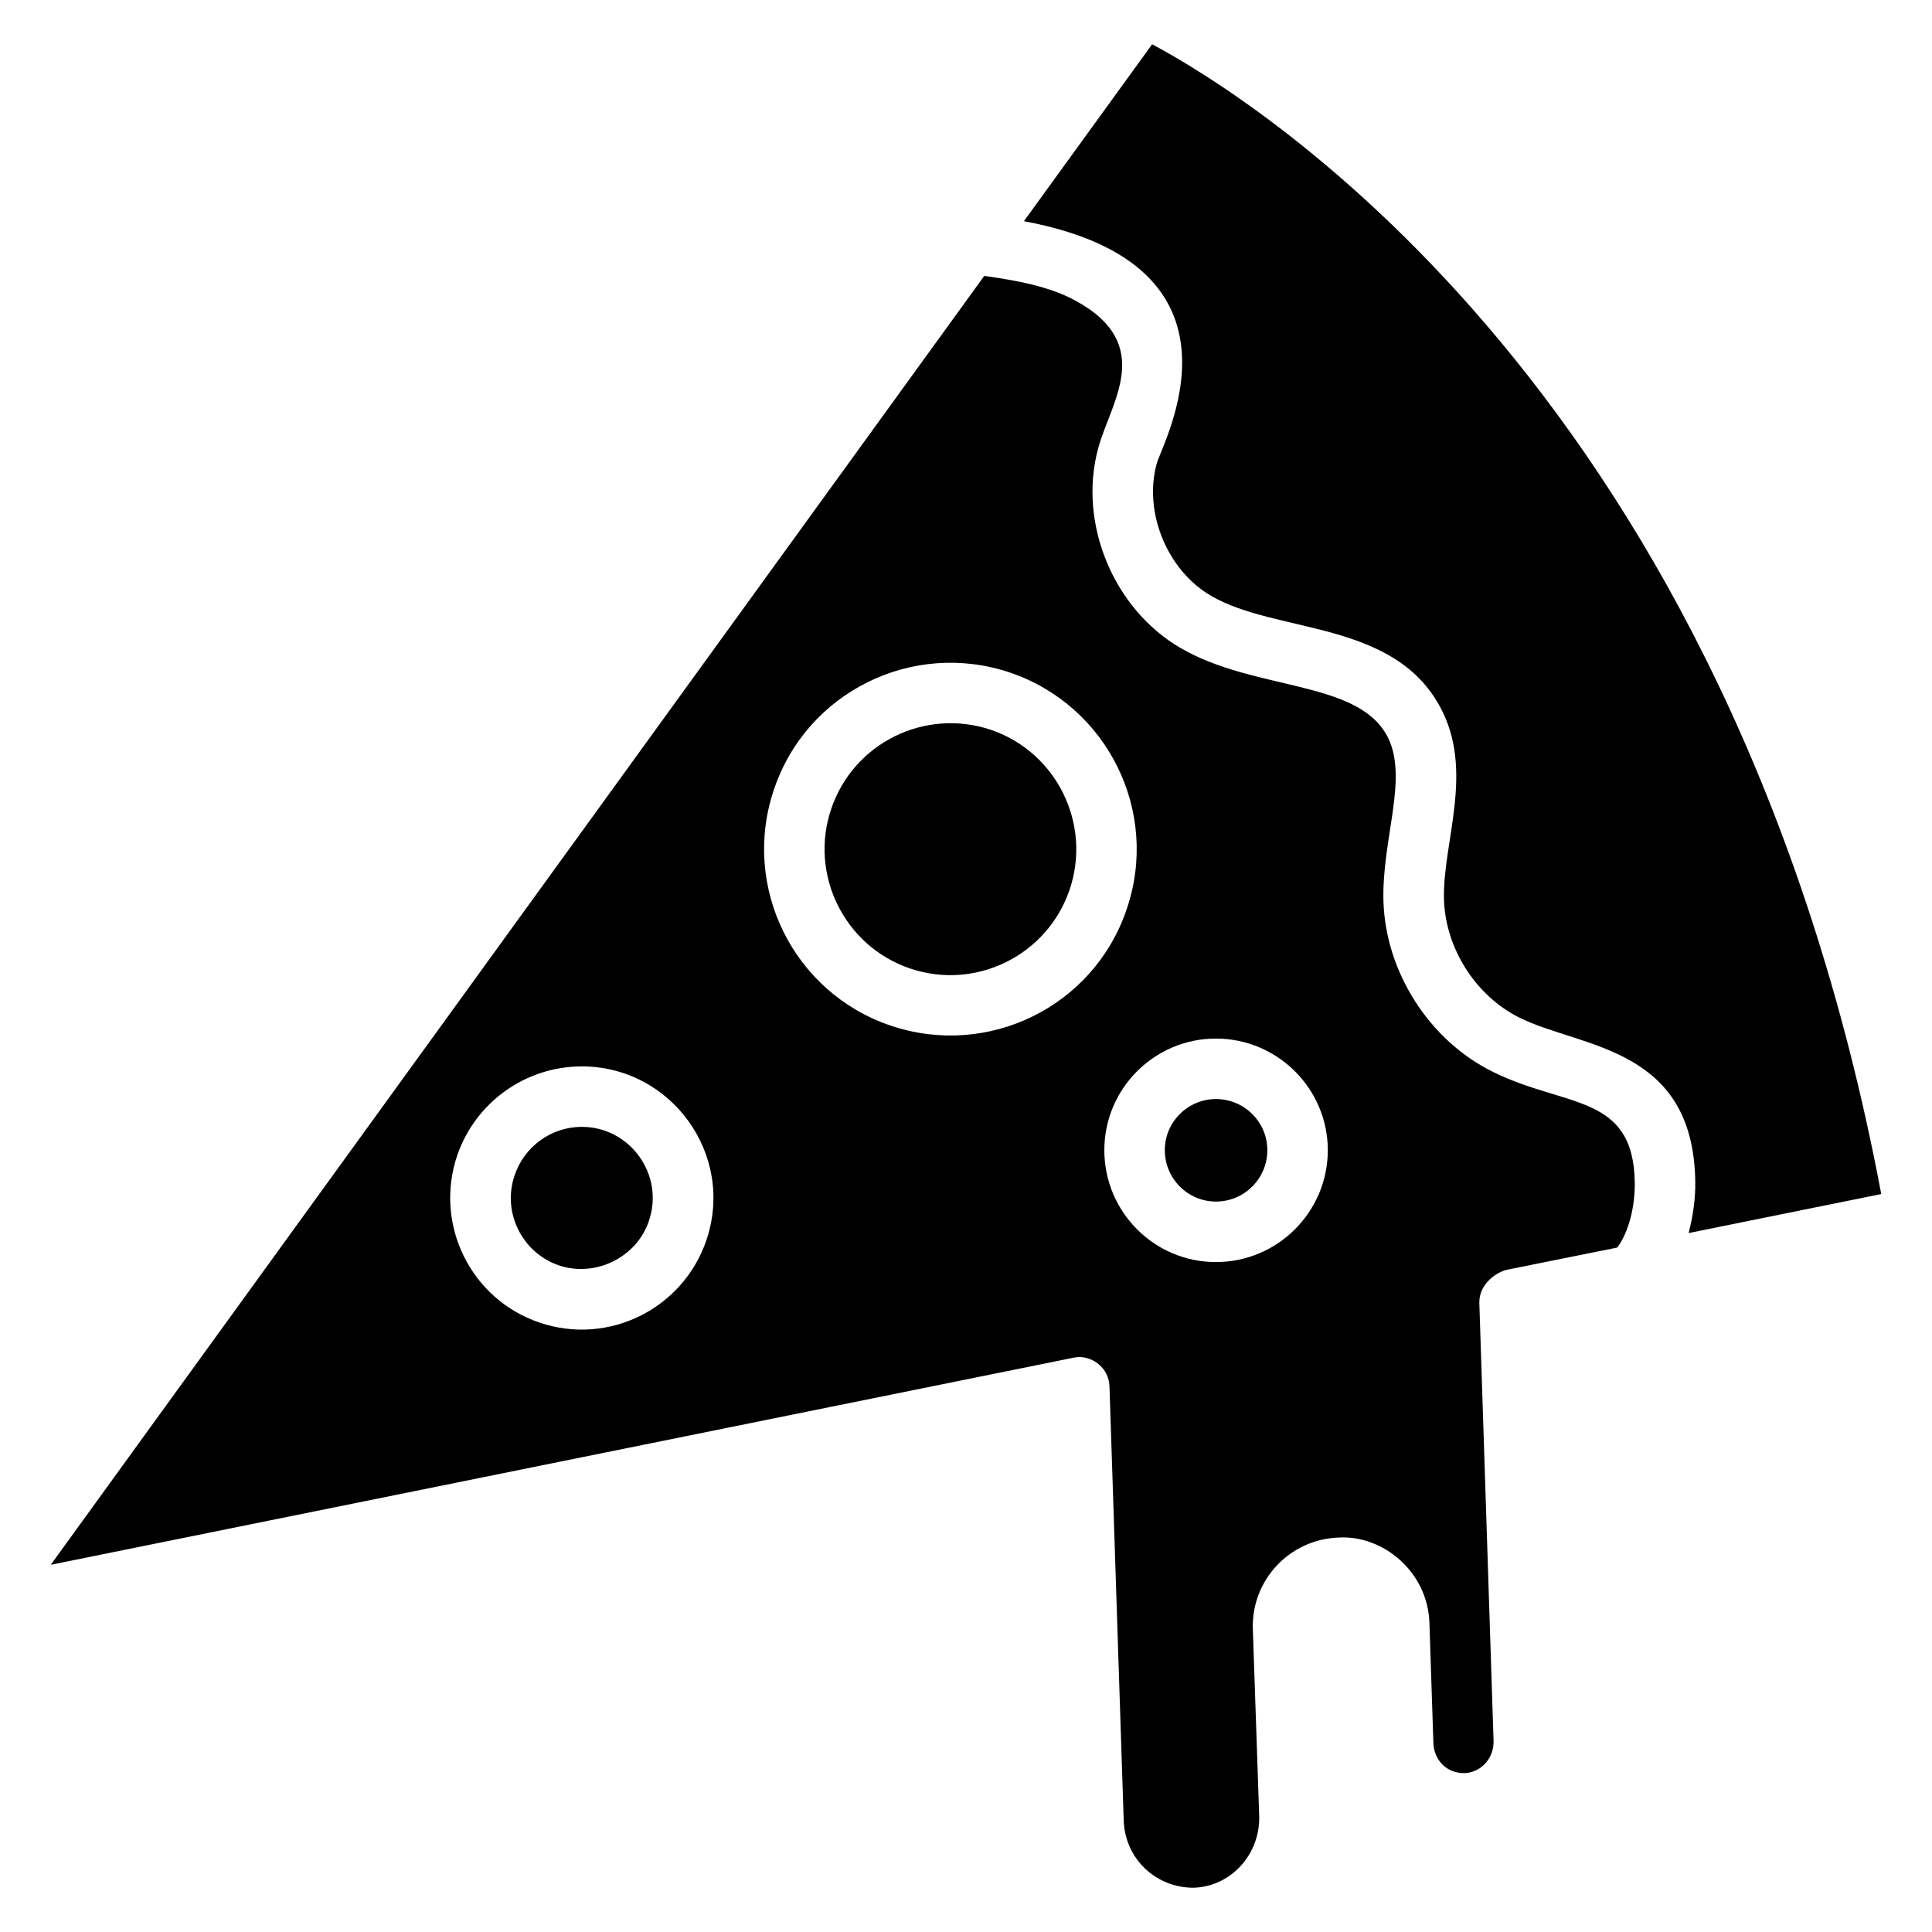 <?xml version="1.0" encoding="UTF-8"?>
<!-- Uploaded to: ICON Repo, www.svgrepo.com, Generator: ICON Repo Mixer Tools -->
<svg fill="#000000" width="800px" height="800px" version="1.1" viewBox="144 144 512 512" xmlns="http://www.w3.org/2000/svg">
 <g>
  <path d="m466.23 435.26c-7.453 0-13.543 6.09-13.543 13.543 0 7.531 6.09 13.625 13.543 13.625 7.535 0 13.625-6.09 13.625-13.625 0-7.453-6.09-13.543-13.625-13.543z"/>
  <path d="m406.61 337.41c-17.473-5.852-36.383 3.445-42.316 20.918-5.93 17.391 3.445 36.383 20.836 42.316 17.473 5.93 36.383-3.445 42.316-20.836 5.934-17.473-3.445-36.465-20.836-42.398z"/>
  <path d="m298.18 442.63c-8.094 0-15.227 5.207-17.793 12.82-3.367 9.777 1.922 20.516 11.699 23.883 9.777 3.285 20.676-2.164 23.883-11.781 4.168-12.18-4.969-24.922-17.789-24.922z"/>
  <path d="m539.64 428.05c-16.828-8.254-28.449-26.445-29.012-45.199-0.48-16.668 6.891-33.02 0.883-43.996-8.094-14.664-35.102-11.781-54.578-23.082-17.871-10.34-27.328-33.18-21.879-53.055 3.207-11.941 15.309-27.41-6.012-39.027-7.051-3.848-15.707-5.367-24.203-6.574l-247.39 341.57 271.12-54.898c0.48-0.082 0.961-0.16 1.441-0.16 3.848 0 7.856 3.047 8.016 7.773l3.766 115c0.324 10.18 8.5 17.871 18.516 17.871 10.016-0.32 17.711-8.977 17.391-19.074l-1.684-49.527c-0.402-12.98 9.777-23.723 22.68-24.203 11.859-0.723 23.723 9.137 24.121 22.68l1.043 31.734c0.16 4.57 3.527 8.094 8.254 8.016 4.41-0.16 7.856-4.008 7.695-8.574l-3.766-115.96c-0.16-5.211 4.731-8.336 7.453-8.895l29.09-5.852c2.883-3.848 4.727-10.418 4.648-17.312-0.398-23.559-18.352-19.711-37.586-29.25zm-208.45 44.641c-6.172 18.113-25.887 28.051-44.238 21.797-18.191-6.172-27.969-25.965-21.801-44.238 4.809-14.105 18.113-23.641 33.02-23.641 23.805 0 40.715 23.48 33.02 46.082zm48.809-56.902c-25.805-8.734-39.672-36.863-30.855-62.672 8.734-25.805 36.785-39.59 62.59-30.855 25.805 8.816 39.668 36.863 30.855 62.672-8.734 25.887-36.785 39.594-62.59 30.855zm86.23 62.672c-16.348 0-29.57-13.305-29.57-29.652 0-16.27 13.223-29.574 29.57-29.574s29.652 13.305 29.652 29.574c0 16.348-13.301 29.652-29.652 29.652z"/>
  <path d="m642.55 460.43c-39.832-211.34-164.93-289.55-193.22-304.7l-33.98 46.883c63.152 11.781 36.625 58.742 35.184 64.273-3.527 12.902 2.805 28.289 14.426 35.023 17.391 10.098 48.004 6.332 60.586 29.25 9.379 17.07 0.723 35.984 1.121 51.211 0.402 12.98 8.414 25.566 20.035 31.336 16.348 8.094 46 7.535 46.562 43.355 0.082 4.809-0.641 9.379-1.762 13.707z"/>
 </g>
</svg>